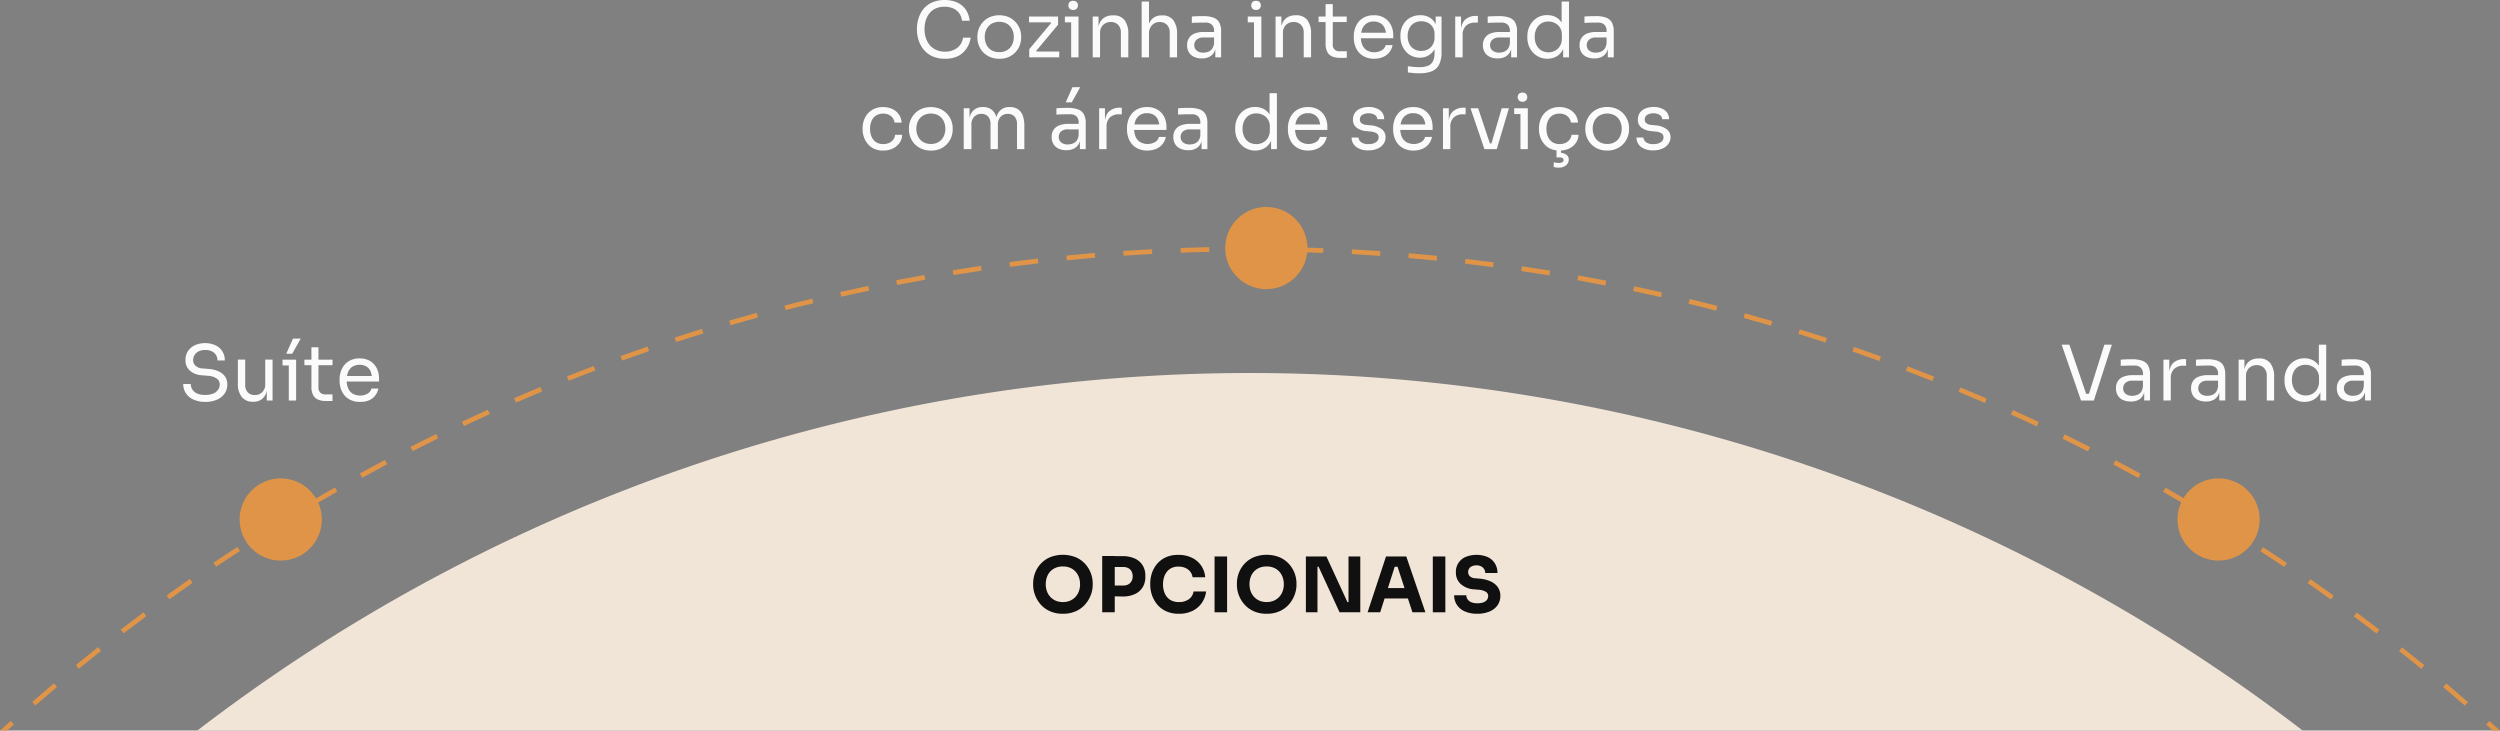 <svg xmlns="http://www.w3.org/2000/svg" viewBox="0 0 1046.06 305.68"><rect x="0" y="0" width="1046.06" height="305.68" fill="#808080" stroke="none"/><defs><style>.cls-1{fill:#e09447;}.cls-2{fill:#f1e5d8;}.cls-3{fill:#fbfbfb;}.cls-4{fill:#101010;}</style></defs><g id="Layer_2" data-name="Layer 2"><g id="Layer_1-2" data-name="Layer 1"><path class="cls-1" d="M1031.35,295.26c-3-2.6-6-5.21-9.06-7.76l1.29-1.53c3,2.56,6.09,5.18,9.08,7.78ZM14.79,295.19l-1.31-1.51c3-2.61,6.05-5.23,9.08-7.78l1.29,1.53C20.83,290,17.78,292.58,14.79,295.19Zm998.33-15.31c-3-2.49-6.17-5-9.28-7.47l1.24-1.57c3.12,2.47,6.25,5,9.31,7.49ZM33,279.81l-1.27-1.55c3.05-2.5,6.19-5,9.31-7.5l1.25,1.57C39.2,274.8,36.07,277.32,33,279.81Zm961.41-14.74c-3.15-2.41-6.35-4.83-9.51-7.18l1.19-1.61c3.17,2.36,6.38,4.78,9.54,7.21ZM51.72,265l-1.21-1.58c3.13-2.41,6.34-4.83,9.54-7.21l1.19,1.6C58.05,260.17,54.85,262.59,51.72,265Zm923.59-14.14c-3.21-2.32-6.48-4.64-9.72-6.89l1.14-1.65c3.25,2.27,6.53,4.59,9.75,6.91Zm-904.44-.09-1.17-1.62c3.22-2.32,6.5-4.65,9.76-6.92l1.14,1.64C77.36,246.13,74.08,248.45,70.87,250.76Zm884.89-13.55c-3.29-2.21-6.63-4.43-9.93-6.59l1.09-1.67c3.32,2.16,6.67,4.38,10,6.61Zm-865.32-.09-1.12-1.66c3.3-2.22,6.65-4.45,10-6.61l1.09,1.67C97.07,232.68,93.73,234.9,90.44,237.12ZM935.8,224.19c-3.36-2.12-6.77-4.23-10.13-6.28l1-1.71c3.37,2.05,6.79,4.17,10.16,6.3Zm-825.37-.11-1.07-1.69c3.36-2.12,6.78-4.24,10.17-6.3l1,1.71C117.19,219.85,113.78,222,110.43,224.08Zm805-12.29c-3.43-2-6.9-4-10.31-6l1-1.74c3.43,1.95,6.91,4,10.35,6Zm-784.64-.12-1-1.73c3.44-2,6.93-4,10.36-6l1,1.74C137.72,207.64,134.24,209.65,130.81,211.67ZM894.73,200c-3.47-1.91-7-3.81-10.49-5.65l.93-1.77c3.5,1.85,7,3.75,10.52,5.66Zm-743.17-.13-1-1.76c3.48-1.9,7-3.81,10.54-5.66l.93,1.77C158.57,196.09,155,198,151.56,199.89Zm722.1-11c-3.54-1.8-7.13-3.59-10.66-5.32l.88-1.79c3.54,1.73,7.13,3.52,10.69,5.33Zm-701-.14-.9-1.78c3.57-1.82,7.17-3.61,10.71-5.34l.88,1.8C179.83,185.15,176.23,186.94,172.67,188.75Zm679.59-10.33c-3.57-1.68-7.21-3.36-10.81-5l.82-1.82c3.61,1.63,7.26,3.31,10.84,5Zm-658.14-.15-.85-1.81c3.6-1.69,7.26-3.37,10.87-5l.83,1.82C201.36,174.91,197.71,176.58,194.12,178.27Zm636.43-9.65c-3.63-1.57-7.32-3.14-11-4.65l.76-1.84c3.66,1.51,7.35,3.08,11,4.66Zm-614.66-.16-.8-1.84c3.64-1.57,7.35-3.14,11-4.66l.77,1.84C223.21,165.32,219.51,166.89,215.89,168.46Zm592.66-9c-3.69-1.47-7.42-2.92-11.1-4.31l.71-1.87c3.68,1.4,7.43,2.85,11.13,4.32ZM238,159.32l-.74-1.86c3.68-1.46,7.44-2.91,11.16-4.32l.71,1.87C245.37,156.42,241.62,157.87,238,159.32Zm548.34-8.26c-3.72-1.34-7.5-2.67-11.23-4l.65-1.89c3.74,1.29,7.53,2.62,11.26,4Zm-526-.18-.67-1.89c3.75-1.35,7.55-2.68,11.29-4l.65,1.89C267.82,148.19,264,149.53,260.28,150.88Zm503.49-7.56c-3.77-1.23-7.59-2.45-11.34-3.61l.59-1.91c3.76,1.16,7.59,2.38,11.37,3.62Zm-480.9-.19-.62-1.9c3.77-1.23,7.61-2.45,11.42-3.63l.59,1.92C290.46,140.69,286.63,141.9,282.87,143.13ZM741,136.28c-3.79-1.11-7.64-2.21-11.45-3.26l.53-1.93c3.82,1.06,7.68,2.16,11.48,3.27Zm-435.33-.2-.56-1.92c3.82-1.11,7.69-2.21,11.52-3.26l.53,1.93C313.37,133.88,309.51,135,305.7,136.08ZM718.09,130c-3.81-1-7.69-2-11.55-2.9l.48-2c3.86.94,7.75,1.92,11.57,2.91Zm-389.36-.2-.5-1.94c3.86-1,7.77-2,11.62-2.9l.47,1.94C336.48,127.78,332.58,128.76,328.73,129.75ZM695,124.33c-3.84-.87-7.75-1.73-11.62-2.54l.41-2c3.88.82,7.8,1.68,11.65,2.55Zm-343-.2-.44-1.95c3.86-.87,7.8-1.72,11.71-2.54l.41,2C359.74,122.41,355.81,123.27,352,124.13Zm319.72-4.7c-3.88-.75-7.81-1.49-11.7-2.18l.36-2c3.89.7,7.83,1.43,11.72,2.19Zm-296.33-.19-.38-2c3.89-.75,7.86-1.49,11.79-2.18l.35,2C383.19,117.76,379.23,118.49,375.35,119.24Zm272.91-4c-3.9-.63-7.86-1.24-11.75-1.82l.29-2c3.91.57,7.87,1.18,11.78,1.82Zm-249.37-.17-.32-2c3.92-.63,7.91-1.24,11.85-1.81l.29,2C406.78,113.84,402.8,114.45,398.89,115.08Zm225.84-3.28c-3.91-.51-7.88-1-11.8-1.46l.23-2c3.93.45,7.91.94,11.83,1.45Zm-202.18-.16-.26-2c3.93-.51,7.93-1,11.9-1.45l.23,2C430.46,110.65,426.47,111.13,422.55,111.64Zm178.56-2.57c-3.93-.4-7.92-.76-11.84-1.1l.17-2c3.93.33,7.93.7,11.86,1.1Zm-154.8-.14-.2-2c3.95-.38,8-.75,11.94-1.08l.17,2C454.25,108.18,450.24,108.55,446.31,108.93Zm131.11-1.87c-3.94-.27-7.93-.52-11.87-.73l.11-2c3.94.22,8,.46,11.89.74ZM470.15,107l-.14-2c4-.26,8-.5,12-.71l.11,2C478.12,106.45,474.1,106.69,470.15,107Zm83.49-1.18c-3.92-.16-7.92-.28-11.88-.38l0-2c4,.1,8,.22,11.92.38Zm-59.6-.06-.08-2c4-.15,8-.27,12-.35l.05,2C502,105.45,498,105.57,494,105.72Zm35.8-.51c-4,0-8,0-11.92,0v-2q6,0,12,0Z"></path><path class="cls-2" d="M963.49,305.68a723.21,723.21,0,0,0-880.92,0Z"></path><path class="cls-1" d="M3,305.68l2.8-2.53-1.34-1.49-4.44,4Z"></path><path class="cls-1" d="M1046.06,305.68l-4.44-4-1.34,1.49,2.8,2.53Z"></path><circle class="cls-1" cx="117.46" cy="217.36" r="17.2"></circle><path class="cls-3" d="M85.89,168.16a11.64,11.64,0,0,1-5-1,7.26,7.26,0,0,1-3.13-2.65,6.94,6.94,0,0,1-1.09-3.84h3.14a4.42,4.42,0,0,0,.56,2.11,4.36,4.36,0,0,0,1.88,1.76,7.76,7.76,0,0,0,3.6.7,8.37,8.37,0,0,0,3.46-.62,4.48,4.48,0,0,0,2-1.63,4,4,0,0,0,.64-2.2,2.87,2.87,0,0,0-1.24-2.38,7.15,7.15,0,0,0-3.65-1.17l-2.59-.22a8.18,8.18,0,0,1-5-1.92,5.6,5.6,0,0,1-1.86-4.39,6.74,6.74,0,0,1,1-3.74,7.06,7.06,0,0,1,2.9-2.51,10.72,10.72,0,0,1,8.6,0,6.69,6.69,0,0,1,3.94,6.37H91a4.42,4.42,0,0,0-.52-2.11,4.11,4.11,0,0,0-1.65-1.63,5.81,5.81,0,0,0-2.91-.64,6.11,6.11,0,0,0-2.87.6,4.2,4.2,0,0,0-1.69,1.59,4.07,4.07,0,0,0-.56,2.09,3.15,3.15,0,0,0,1,2.28,4.56,4.56,0,0,0,2.94,1.15l2.59.22a12.16,12.16,0,0,1,4.15,1,6.54,6.54,0,0,1,2.69,2.18,5.5,5.5,0,0,1,.94,3.24A6.52,6.52,0,0,1,94,164.64a7.62,7.62,0,0,1-3.23,2.59A11.77,11.77,0,0,1,85.89,168.16Z"></path><path class="cls-3" d="M105.83,168.1a5.68,5.68,0,0,1-4.67-2,8.78,8.78,0,0,1-1.63-5.72v-9.92h3.07V161a4.37,4.37,0,0,0,1.09,3.16,3.89,3.89,0,0,0,2.94,1.13,4.23,4.23,0,0,0,3.14-1.23,4.6,4.6,0,0,0,1.21-3.38v-10.2h3.07v17.12h-2.43v-7.33H112a11.87,11.87,0,0,1-.68,4.27,5.47,5.47,0,0,1-2,2.66,5.87,5.87,0,0,1-3.37.91Z"></path><path class="cls-3" d="M118.21,152.93V150.5h5.7v2.43Zm1.57-4.93,2.82-6.33h3.23L122.28,148Zm1.06,19.59V150.5h3.07v17.09Z"></path><path class="cls-3" d="M127.37,152.8v-2.3h11.77v2.3Zm9.15,15a8.89,8.89,0,0,1-3.31-.55,4.1,4.1,0,0,1-2.15-1.87,7.31,7.31,0,0,1-.75-3.6V145.31h2.94v16.84a2.84,2.84,0,0,0,.76,2.12,2.88,2.88,0,0,0,2.12.76h3v2.75Z"></path><path class="cls-3" d="M150.63,168.16a8.91,8.91,0,0,1-3.87-.77,7.39,7.39,0,0,1-2.66-2,8.61,8.61,0,0,1-1.52-2.83,10.58,10.58,0,0,1-.49-3.2v-.58a10.67,10.67,0,0,1,.49-3.23,8.61,8.61,0,0,1,1.52-2.83,7.33,7.33,0,0,1,2.61-2,8.65,8.65,0,0,1,3.73-.75,8.16,8.16,0,0,1,4.59,1.2,7.41,7.41,0,0,1,2.69,3.09,9.52,9.52,0,0,1,.88,4v1.38H143.43v-2.31h12.93l-.71,1.25a8,8,0,0,0-.57-3.15,4.5,4.5,0,0,0-1.73-2.06,6,6,0,0,0-5.94.09,5.06,5.06,0,0,0-1.79,2.27,9.55,9.55,0,0,0,0,6.61,5.07,5.07,0,0,0,1.84,2.31,6.45,6.45,0,0,0,6.45,0,3.49,3.49,0,0,0,1.52-2.08h2.88a6.68,6.68,0,0,1-4.06,5A9.27,9.27,0,0,1,150.63,168.16Z"></path><circle class="cls-1" cx="928.31" cy="217.36" r="17.2"></circle><path class="cls-3" d="M870.75,167.59l-8.1-23.36h3.23l7.27,21.31-1.54-.77h3.84l-1.63.77,6.69-21.31h3.13l-7.52,23.36Z"></path><path class="cls-3" d="M891.58,168a7.78,7.78,0,0,1-3.31-.65,4.82,4.82,0,0,1-2.15-1.91,5.71,5.71,0,0,1-.75-3,5.28,5.28,0,0,1,.82-3,4.85,4.85,0,0,1,2.38-1.84,10.1,10.1,0,0,1,3.78-.63H897v2.31h-4.77a4.09,4.09,0,0,0-2.85.89,3,3,0,0,0-1,2.31,2.88,2.88,0,0,0,1,2.27,4.24,4.24,0,0,0,2.85.86,5.46,5.46,0,0,0,2.08-.4,3.61,3.61,0,0,0,1.65-1.34,5,5,0,0,0,.72-2.61l.83,1.22a7.3,7.3,0,0,1-.88,3.05,4.66,4.66,0,0,1-2,1.87A6.64,6.64,0,0,1,891.58,168Zm5.6-.44v-5.12h-.51v-5.92a3.56,3.56,0,0,0-.92-2.66,3.64,3.64,0,0,0-2.67-.9c-.66,0-1.34,0-2.05,0l-2,.06c-.64,0-1.2,0-1.67.1V150.5l1.49-.11c.52,0,1.06-.06,1.62-.07h1.6a12.32,12.32,0,0,1,4.29.62,4.58,4.58,0,0,1,2.46,2,7.76,7.76,0,0,1,.8,3.81v10.82Z"></path><path class="cls-3" d="M905.24,167.59V150.5h2.43v7h-.12c0-2.5.54-4.33,1.64-5.49a6.51,6.51,0,0,1,4.95-1.74h.57v2.75h-1.08a5.36,5.36,0,0,0-3.94,1.36,5.25,5.25,0,0,0-1.38,3.92v9.25Z"></path><path class="cls-3" d="M923,168a7.82,7.82,0,0,1-3.31-.65,4.8,4.8,0,0,1-2.14-1.91,5.71,5.71,0,0,1-.75-3,5.36,5.36,0,0,1,.81-3,4.9,4.9,0,0,1,2.38-1.84,10.17,10.17,0,0,1,3.78-.63h4.64v2.31h-4.77a4.08,4.08,0,0,0-2.84.89,3,3,0,0,0-1,2.31,2.86,2.86,0,0,0,1,2.27,4.23,4.23,0,0,0,2.84.86,5.42,5.42,0,0,0,2.08-.4,3.61,3.61,0,0,0,1.65-1.34,4.81,4.81,0,0,0,.72-2.61l.83,1.22a7.16,7.16,0,0,1-.88,3.05,4.7,4.7,0,0,1-2,1.87A6.65,6.65,0,0,1,923,168Zm5.6-.44v-5.12h-.51v-5.92a3.56,3.56,0,0,0-.91-2.66,3.65,3.65,0,0,0-2.67-.9c-.66,0-1.35,0-2,0l-2,.06c-.64,0-1.19,0-1.66.1V150.5l1.49-.11c.52,0,1.06-.06,1.61-.07h1.6a12.32,12.32,0,0,1,4.29.62,4.54,4.54,0,0,1,2.46,2,7.65,7.65,0,0,1,.8,3.81v10.82Z"></path><path class="cls-3" d="M936.7,167.59V150.5h2.43v7.33h-.38a11.72,11.72,0,0,1,.68-4.28,5.44,5.44,0,0,1,2.1-2.65,6.39,6.39,0,0,1,3.55-.91h.13a5.66,5.66,0,0,1,4.78,2,9.39,9.39,0,0,1,1.56,5.83v9.76h-3.08v-10.4a4.47,4.47,0,0,0-1.12-3.19,4,4,0,0,0-3.07-1.2,4.42,4.42,0,0,0-3.26,1.25,4.46,4.46,0,0,0-1.25,3.33v10.21Z"></path><path class="cls-3" d="M964.31,168.16a8.3,8.3,0,0,1-3.36-.67,8.12,8.12,0,0,1-2.67-1.89,8.79,8.79,0,0,1-1.76-2.81,9.37,9.37,0,0,1-.62-3.46v-.58a9.47,9.47,0,0,1,.61-3.42,8.6,8.6,0,0,1,1.71-2.82,7.88,7.88,0,0,1,2.62-1.9,8.07,8.07,0,0,1,3.38-.69,7.64,7.64,0,0,1,3.55.82,6.38,6.38,0,0,1,2.62,2.54,9.58,9.58,0,0,1,1.16,4.48l-1.29-2V144.23h3.08v23.36H970.9V160h.9a9.93,9.93,0,0,1-1.21,4.72,6.69,6.69,0,0,1-2.74,2.63A7.93,7.93,0,0,1,964.31,168.16Zm.42-2.69a5.84,5.84,0,0,0,2.85-.7,5.4,5.4,0,0,0,2-2,6.16,6.16,0,0,0,.76-3.12v-1.47a5.51,5.51,0,0,0-.78-3,5.16,5.16,0,0,0-2.08-1.88,6.14,6.14,0,0,0-2.83-.66,5.59,5.59,0,0,0-3,.8,5.36,5.36,0,0,0-2,2.24A7.49,7.49,0,0,0,959,159a7.35,7.35,0,0,0,.74,3.41,5.35,5.35,0,0,0,2,2.24A5.74,5.74,0,0,0,964.73,165.47Z"></path><path class="cls-3" d="M984,168a7.82,7.82,0,0,1-3.31-.65,4.8,4.8,0,0,1-2.14-1.91,5.62,5.62,0,0,1-.76-3,5.28,5.28,0,0,1,.82-3,4.9,4.9,0,0,1,2.38-1.84,10.17,10.17,0,0,1,3.78-.63h4.64v2.31H984.6a4.09,4.09,0,0,0-2.85.89,3,3,0,0,0-1,2.31,2.88,2.88,0,0,0,1,2.27,4.24,4.24,0,0,0,2.85.86,5.42,5.42,0,0,0,2.08-.4,3.61,3.61,0,0,0,1.65-1.34,4.81,4.81,0,0,0,.72-2.61l.83,1.22a7.3,7.3,0,0,1-.88,3.05,4.7,4.7,0,0,1-2,1.87A6.68,6.68,0,0,1,984,168Zm5.6-.44v-5.12h-.51v-5.92a3.6,3.6,0,0,0-.91-2.66,3.65,3.65,0,0,0-2.67-.9c-.67,0-1.35,0-2.05,0l-2,.06c-.64,0-1.19,0-1.66.1V150.5l1.48-.11c.53,0,1.07-.06,1.62-.07h1.6a12.32,12.32,0,0,1,4.29.62,4.54,4.54,0,0,1,2.46,2,7.65,7.65,0,0,1,.8,3.81v10.82Z"></path><circle class="cls-1" cx="529.86" cy="103.79" r="17.2"></circle><path class="cls-3" d="M395.4,24.58a12.27,12.27,0,0,1-5.46-1.12,10.26,10.26,0,0,1-3.63-2.92,12.2,12.2,0,0,1-2-3.88,14.1,14.1,0,0,1-.64-4.05V11.9a14.12,14.12,0,0,1,.66-4.22,11.62,11.62,0,0,1,2-3.84,10,10,0,0,1,3.59-2.78,13.73,13.73,0,0,1,10.65,0,8.79,8.79,0,0,1,3.55,3,10,10,0,0,1,1.6,4.61h-3.2a6.41,6.41,0,0,0-1.28-3.28,6.25,6.25,0,0,0-2.57-1.94,9,9,0,0,0-3.47-.64,8.64,8.64,0,0,0-3.65.72,7,7,0,0,0-2.61,2,9,9,0,0,0-1.57,3,12.4,12.4,0,0,0-.53,3.68,12,12,0,0,0,.53,3.58,8.89,8.89,0,0,0,1.6,3,7.67,7.67,0,0,0,2.67,2.06,8.63,8.63,0,0,0,3.75.76,8.31,8.31,0,0,0,5.05-1.51,6.35,6.35,0,0,0,2.5-4.35h3.2a10.28,10.28,0,0,1-1.62,4.38A9.21,9.21,0,0,1,401,23.39,12,12,0,0,1,395.4,24.58Z"></path><path class="cls-3" d="M418.12,24.58a9.48,9.48,0,0,1-3.94-.77,8.78,8.78,0,0,1-2.86-2,8.6,8.6,0,0,1-1.76-2.84,8.85,8.85,0,0,1-.59-3.2v-.57a9,9,0,0,1,.6-3.22,8.93,8.93,0,0,1,1.8-2.85,8.67,8.67,0,0,1,2.88-2,10.36,10.36,0,0,1,7.74,0,8.83,8.83,0,0,1,5.28,8.08v.57a9.06,9.06,0,0,1-.59,3.2,8.62,8.62,0,0,1-4.63,4.87A9.47,9.47,0,0,1,418.12,24.58Zm0-2.76A6.13,6.13,0,0,0,421.4,21a5.67,5.67,0,0,0,2.08-2.29,7.13,7.13,0,0,0,.72-3.23,7.09,7.09,0,0,0-.74-3.27,5.65,5.65,0,0,0-2.09-2.27,6.74,6.74,0,0,0-6.48,0,5.59,5.59,0,0,0-2.12,2.27,7.09,7.09,0,0,0-.73,3.27,7.13,7.13,0,0,0,.72,3.23A5.6,5.6,0,0,0,414.84,21,6.11,6.11,0,0,0,418.12,21.82Z"></path><path class="cls-3" d="M430.66,24V20.58L440,9.41v.51l-.51-.77.42.19h-9.35V6.91h12.16v3.43L433.38,21.5v-.44l.58.8-.45-.29h9.7V24Z"></path><path class="cls-3" d="M445.57,9.34V6.91h5.7V9.34Zm3.49-5.18a2,2,0,0,1-1.52-.54,2,2,0,0,1-.49-1.38,2,2,0,0,1,.49-1.38,2.41,2.41,0,0,1,3,0,2,2,0,0,1,.5,1.38,2,2,0,0,1-.5,1.38A2,2,0,0,1,449.06,4.16ZM448.2,24V6.91h3.07V24Z"></path><path class="cls-3" d="M457.22,24V6.91h2.43v7.33h-.38A11.65,11.65,0,0,1,460,10a5.45,5.45,0,0,1,2.09-2.66,6.43,6.43,0,0,1,3.56-.91h.12a5.65,5.65,0,0,1,4.79,2,9.41,9.41,0,0,1,1.55,5.82V24H469V13.6a4.5,4.5,0,0,0-1.12-3.18,4,4,0,0,0-3.07-1.2,4.42,4.42,0,0,0-3.27,1.24,4.53,4.53,0,0,0-1.25,3.33V24Z"></path><path class="cls-3" d="M477.7,24V.64h3.07v14H480a13,13,0,0,1,.65-4.37,5.83,5.83,0,0,1,2-2.83,5.88,5.88,0,0,1,3.52-1h.13a5.5,5.5,0,0,1,4.64,2,9.32,9.32,0,0,1,1.57,5.81V24h-3.07V13.6a4.32,4.32,0,0,0-1.17-3.23,4.12,4.12,0,0,0-3-1.15A4.19,4.19,0,0,0,482,10.58a5,5,0,0,0-1.24,3.56V24Z"></path><path class="cls-3" d="M502.92,24.45a7.63,7.63,0,0,1-3.31-.66,4.86,4.86,0,0,1-2.15-1.9,5.75,5.75,0,0,1-.75-3,5.28,5.28,0,0,1,.82-3A5,5,0,0,1,499.91,14a10.11,10.11,0,0,1,3.78-.62h4.64v2.3h-4.77a4.09,4.09,0,0,0-2.85.9,3,3,0,0,0-1,2.3,2.86,2.86,0,0,0,1,2.27,4.19,4.19,0,0,0,2.85.87,5.66,5.66,0,0,0,2.08-.4,3.7,3.7,0,0,0,1.65-1.35,5,5,0,0,0,.72-2.61l.83,1.22a7.31,7.31,0,0,1-.88,3.06,4.72,4.72,0,0,1-2,1.87A6.77,6.77,0,0,1,502.92,24.45Zm5.6-.45V18.88H508V13a3.58,3.58,0,0,0-.92-2.66,3.68,3.68,0,0,0-2.67-.89l-2.05,0-2,.06c-.64,0-1.2.06-1.67.1V6.91l1.49-.11q.78,0,1.62-.06l1.6,0a12.56,12.56,0,0,1,4.29.62,4.56,4.56,0,0,1,2.46,2,7.7,7.7,0,0,1,.8,3.8V24Z"></path><path class="cls-3" d="M522.09,9.34V6.91h5.69V9.34Zm3.48-5.18a2,2,0,0,1-1.52-.54,2,2,0,0,1-.49-1.38,2,2,0,0,1,.49-1.38,2.41,2.41,0,0,1,3,0,2,2,0,0,1,.5,1.38,2,2,0,0,1-.5,1.38A2,2,0,0,1,525.57,4.16ZM524.71,24V6.91h3.07V24Z"></path><path class="cls-3" d="M533.73,24V6.91h2.44v7.33h-.39a11.65,11.65,0,0,1,.69-4.27,5.47,5.47,0,0,1,2.1-2.66,6.37,6.37,0,0,1,3.55-.91h.13a5.65,5.65,0,0,1,4.78,2,9.41,9.41,0,0,1,1.55,5.82V24h-3.07V13.6a4.46,4.46,0,0,0-1.12-3.18,4,4,0,0,0-3.07-1.2,4.43,4.43,0,0,0-3.27,1.24,4.53,4.53,0,0,0-1.24,3.33V24Z"></path><path class="cls-3" d="M551.72,9.22V6.91h11.77V9.22Zm9.15,15a9.15,9.15,0,0,1-3.31-.54,4.14,4.14,0,0,1-2.15-1.87,7.36,7.36,0,0,1-.75-3.6V1.73h3V18.56a2.61,2.61,0,0,0,2.88,2.88h3v2.75Z"></path><path class="cls-3" d="M575,24.58a9.06,9.06,0,0,1-3.87-.77,7.48,7.48,0,0,1-2.66-2,8.66,8.66,0,0,1-1.52-2.84,10.53,10.53,0,0,1-.49-3.2v-.57a10.63,10.63,0,0,1,.49-3.23,8.66,8.66,0,0,1,1.52-2.84,7.49,7.49,0,0,1,2.61-2,8.65,8.65,0,0,1,3.73-.75,8.11,8.11,0,0,1,4.59,1.2,7.45,7.45,0,0,1,2.69,3.08,9.42,9.42,0,0,1,.88,4V16H567.78v-2.3h12.93L580,15a8,8,0,0,0-.58-3.16,4.49,4.49,0,0,0-1.73-2.06A5.33,5.33,0,0,0,574.79,9a5.13,5.13,0,0,0-3,.84,5,5,0,0,0-1.8,2.27,8.8,8.8,0,0,0-.59,3.33,8.75,8.75,0,0,0,.59,3.28,5,5,0,0,0,1.84,2.3,6.38,6.38,0,0,0,6.45-.05,3.47,3.47,0,0,0,1.52-2.08h2.88a6.68,6.68,0,0,1-4.06,5A9.23,9.23,0,0,1,575,24.58Z"></path><path class="cls-3" d="M593.77,30.66c-.79,0-1.59,0-2.39-.1s-1.56-.15-2.29-.26V27.71c.77.11,1.58.2,2.42.27s1.64.12,2.38.12a9.18,9.18,0,0,0,3.73-.63,3.92,3.92,0,0,0,2-1.95,8.15,8.15,0,0,0,.62-3.41V18.85l1-2.43a9.27,9.27,0,0,1-1.09,4.3,6.54,6.54,0,0,1-2.58,2.56,7.22,7.22,0,0,1-3.5.85,7.68,7.68,0,0,1-3.28-.69,7.55,7.55,0,0,1-2.56-1.9,9,9,0,0,1-1.67-2.8,9.6,9.6,0,0,1-.59-3.35v-.57a9,9,0,0,1,.61-3.35,8.2,8.2,0,0,1,1.7-2.7A7.42,7.42,0,0,1,590.93,7a8.51,8.51,0,0,1,3.35-.64,7.54,7.54,0,0,1,3.77.91,6.53,6.53,0,0,1,2.58,2.65,9.65,9.65,0,0,1,1,4.28l-.9,0V6.91h2.44V22a11.24,11.24,0,0,1-1,5,5.81,5.81,0,0,1-3,2.8A13.88,13.88,0,0,1,593.77,30.66Zm.92-9.35a5.82,5.82,0,0,0,2.8-.67,5,5,0,0,0,2-1.94,5.81,5.81,0,0,0,.75-3V14.21a5,5,0,0,0-2.81-4.71,6.22,6.22,0,0,0-2.72-.6,5.64,5.64,0,0,0-3,.76,5.3,5.3,0,0,0-2,2.16,7.21,7.21,0,0,0-.71,3.28,7.16,7.16,0,0,0,.72,3.3,5.15,5.15,0,0,0,2,2.16A5.56,5.56,0,0,0,594.69,21.31Z"></path><path class="cls-3" d="M608.9,24V6.91h2.43v7h-.12c0-2.49.54-4.32,1.64-5.49a6.51,6.51,0,0,1,4.95-1.74h.57V9.47h-1.08a5.4,5.4,0,0,0-3.94,1.36A5.28,5.28,0,0,0,612,14.75V24Z"></path><path class="cls-3" d="M626.69,24.45a7.66,7.66,0,0,1-3.31-.66,4.84,4.84,0,0,1-2.14-1.9,5.75,5.75,0,0,1-.76-3,5.36,5.36,0,0,1,.82-3A5,5,0,0,1,623.68,14a10.18,10.18,0,0,1,3.78-.62h4.64v2.3h-4.77a4.11,4.11,0,0,0-2.85.9,3,3,0,0,0-1,2.3,2.86,2.86,0,0,0,1,2.27,4.21,4.21,0,0,0,2.85.87,5.62,5.62,0,0,0,2.08-.4,3.7,3.7,0,0,0,1.65-1.35,4.81,4.81,0,0,0,.72-2.61l.83,1.22a7.16,7.16,0,0,1-.88,3.06,4.76,4.76,0,0,1-2,1.87A6.78,6.78,0,0,1,626.69,24.45Zm5.6-.45V18.88h-.51V13a3.58,3.58,0,0,0-.91-2.66,3.69,3.69,0,0,0-2.67-.89l-2.05,0-2,.06c-.64,0-1.19.06-1.66.1V6.91L624,6.8c.52,0,1.06,0,1.61-.06l1.6,0a12.56,12.56,0,0,1,4.29.62,4.62,4.62,0,0,1,2.47,2,7.7,7.7,0,0,1,.79,3.8V24Z"></path><path class="cls-3" d="M647.49,24.58a8.3,8.3,0,0,1-3.36-.68A7.94,7.94,0,0,1,641.46,22a8.72,8.72,0,0,1-1.76-2.82,9.37,9.37,0,0,1-.62-3.46v-.57a9.7,9.7,0,0,1,.6-3.43,8.86,8.86,0,0,1,1.72-2.81A7.91,7.91,0,0,1,644,7a8.23,8.23,0,0,1,3.38-.68,7.76,7.76,0,0,1,3.55.81,6.47,6.47,0,0,1,2.62,2.55,9.43,9.43,0,0,1,1.15,4.48l-1.28-2V.64h3.08V24h-2.44V16.42h.9a10,10,0,0,1-1.22,4.72A6.59,6.59,0,0,1,651,23.76,7.93,7.93,0,0,1,647.49,24.58Zm.42-2.69a5.85,5.85,0,0,0,2.85-.71,5.24,5.24,0,0,0,2-2,6,6,0,0,0,.77-3.12V14.56a5.48,5.48,0,0,0-.78-3,5.26,5.26,0,0,0-2.08-1.89A6.17,6.17,0,0,0,647.88,9a5.59,5.59,0,0,0-3,.8,5.42,5.42,0,0,0-2,2.24,7.51,7.51,0,0,0-.72,3.4,7.31,7.31,0,0,0,.74,3.4,5.35,5.35,0,0,0,2,2.24A5.65,5.65,0,0,0,647.91,21.89Z"></path><path class="cls-3" d="M667.14,24.45a7.66,7.66,0,0,1-3.31-.66,4.92,4.92,0,0,1-2.15-1.9,5.75,5.75,0,0,1-.75-3,5.28,5.28,0,0,1,.82-3A5,5,0,0,1,664.13,14a10.18,10.18,0,0,1,3.78-.62h4.64v2.3h-4.77a4.09,4.09,0,0,0-2.85.9,3,3,0,0,0-1,2.3,2.86,2.86,0,0,0,1,2.27,4.19,4.19,0,0,0,2.85.87,5.62,5.62,0,0,0,2.08-.4,3.7,3.7,0,0,0,1.65-1.35,4.81,4.81,0,0,0,.72-2.61l.83,1.22a7.31,7.31,0,0,1-.88,3.06,4.76,4.76,0,0,1-2,1.87A6.81,6.81,0,0,1,667.14,24.45Zm5.6-.45V18.88h-.51V13a3.62,3.62,0,0,0-.91-2.66,3.7,3.7,0,0,0-2.68-.89l-2,0-2,.06c-.64,0-1.19.06-1.66.1V6.91l1.48-.11q.79,0,1.62-.06l1.6,0a12.56,12.56,0,0,1,4.29.62,4.56,4.56,0,0,1,2.46,2,7.59,7.59,0,0,1,.8,3.8V24Z"></path><path class="cls-3" d="M369.54,63a8.86,8.86,0,0,1-3.82-.77,7.45,7.45,0,0,1-2.67-2.07,9,9,0,0,1-1.59-2.86,9.84,9.84,0,0,1-.52-3.14v-.57a10,10,0,0,1,.52-3.2,8.71,8.71,0,0,1,1.6-2.83,8.05,8.05,0,0,1,2.68-2,8.55,8.55,0,0,1,3.74-.76,9,9,0,0,1,3.86.8,6.91,6.91,0,0,1,2.75,2.25,6.59,6.59,0,0,1,1.17,3.44h-2.95a4.19,4.19,0,0,0-1.47-2.67,5,5,0,0,0-3.36-1.07,5.29,5.29,0,0,0-3,.83,5.06,5.06,0,0,0-1.82,2.27,8.25,8.25,0,0,0-.61,3.27,8.16,8.16,0,0,0,.61,3.21,5.07,5.07,0,0,0,1.84,2.31,5.35,5.35,0,0,0,3.08.84,5.69,5.69,0,0,0,2.5-.51,4.62,4.62,0,0,0,1.7-1.37,4,4,0,0,0,.76-2h2.95a6.36,6.36,0,0,1-1.17,3.49,7.15,7.15,0,0,1-2.82,2.29A9.19,9.19,0,0,1,369.54,63Z"></path><path class="cls-3" d="M389.48,63a9.52,9.52,0,0,1-3.94-.77,8.78,8.78,0,0,1-2.86-2,8.6,8.6,0,0,1-1.76-2.84,8.85,8.85,0,0,1-.59-3.2v-.57a9,9,0,0,1,.6-3.22,8.93,8.93,0,0,1,1.8-2.85,8.77,8.77,0,0,1,2.88-2,10.36,10.36,0,0,1,7.74,0,8.83,8.83,0,0,1,5.28,8.08v.57a9.06,9.06,0,0,1-.59,3.2,8.62,8.62,0,0,1-4.63,4.87A9.47,9.47,0,0,1,389.48,63Zm0-2.76a6.13,6.13,0,0,0,3.28-.84,5.6,5.6,0,0,0,2.08-2.29,7.6,7.6,0,0,0,0-6.5,5.65,5.65,0,0,0-2.09-2.27,6.74,6.74,0,0,0-6.48,0,5.56,5.56,0,0,0-2.11,2.27,7,7,0,0,0-.74,3.27,7.13,7.13,0,0,0,.72,3.23,5.6,5.6,0,0,0,2.08,2.29A6.13,6.13,0,0,0,389.48,60.22Z"></path><path class="cls-3" d="M403.24,62.4V45.31h2.43v7.33h-.38a12.27,12.27,0,0,1,.65-4.24,5.21,5.21,0,0,1,5.3-3.6h.13a5.7,5.7,0,0,1,3.34.93,5.44,5.44,0,0,1,2,2.67,12.29,12.29,0,0,1,.64,4.24h-.9a12,12,0,0,1,.67-4.24,5.28,5.28,0,0,1,5.35-3.6h.13a5.78,5.78,0,0,1,3.36.93,5.55,5.55,0,0,1,2,2.67,12.27,12.27,0,0,1,.65,4.24V62.4h-3.07V52a4.66,4.66,0,0,0-1-3.22,3.68,3.68,0,0,0-2.85-1.13,4,4,0,0,0-3,1.2,4.61,4.61,0,0,0-1.15,3.34V62.4h-3.08V52a4.66,4.66,0,0,0-1-3.22,3.65,3.65,0,0,0-2.85-1.13,4,4,0,0,0-3,1.2,4.61,4.61,0,0,0-1.15,3.34V62.4Z"></path><path class="cls-3" d="M446.25,62.85a7.71,7.71,0,0,1-3.32-.66,4.89,4.89,0,0,1-2.14-1.9,5.75,5.75,0,0,1-.75-3,5.36,5.36,0,0,1,.81-3,5,5,0,0,1,2.39-1.84,10.09,10.09,0,0,1,3.77-.62h4.64v2.3h-4.76A4.09,4.09,0,0,0,444,55a3,3,0,0,0-1,2.3,2.86,2.86,0,0,0,1,2.27,4.19,4.19,0,0,0,2.85.87A5.7,5.7,0,0,0,449,60a3.62,3.62,0,0,0,1.64-1.35,4.81,4.81,0,0,0,.72-2.61l.84,1.22a7.31,7.31,0,0,1-.88,3.06,4.78,4.78,0,0,1-2,1.87A6.77,6.77,0,0,1,446.25,62.85Zm5.6-.45V57.28h-.52V51.36a3.58,3.58,0,0,0-.91-2.66,3.69,3.69,0,0,0-2.67-.89l-2.05,0-2,.06c-.64,0-1.2.06-1.67.1V45.31l1.49-.11q.78,0,1.62-.06l1.6,0a12.5,12.5,0,0,1,4.28.62,4.62,4.62,0,0,1,2.47,2,7.7,7.7,0,0,1,.8,3.8V62.4Zm-5.92-19.58,2.81-6.34H452l-3.55,6.34Z"></path><path class="cls-3" d="M459.91,62.4V45.31h2.43v7h-.13q0-3.74,1.65-5.49a6.51,6.51,0,0,1,4.95-1.74h.57v2.75h-1.09a5.39,5.39,0,0,0-3.93,1.36A5.28,5.28,0,0,0,463,53.15V62.4Z"></path><path class="cls-3" d="M480.1,63a9.06,9.06,0,0,1-3.87-.77,7.48,7.48,0,0,1-2.66-2,8.85,8.85,0,0,1-1.52-2.84,10.53,10.53,0,0,1-.49-3.2v-.57a10.63,10.63,0,0,1,.49-3.23,8.85,8.85,0,0,1,1.52-2.84,7.49,7.49,0,0,1,2.61-2,8.65,8.65,0,0,1,3.73-.75,8.11,8.11,0,0,1,4.59,1.2A7.45,7.45,0,0,1,487.19,49a9.42,9.42,0,0,1,.88,4v1.37H472.9v-2.3h12.93l-.7,1.25a8,8,0,0,0-.58-3.16,4.49,4.49,0,0,0-1.73-2.06,5.33,5.33,0,0,0-2.91-.74,5.13,5.13,0,0,0-3,.84,5,5,0,0,0-1.8,2.27,9.55,9.55,0,0,0,0,6.61,5,5,0,0,0,1.84,2.3,6.38,6.38,0,0,0,6.45,0,3.49,3.49,0,0,0,1.52-2.08h2.88a6.68,6.68,0,0,1-4.06,5A9.23,9.23,0,0,1,480.1,63Z"></path><path class="cls-3" d="M497.16,62.85a7.63,7.63,0,0,1-3.31-.66,4.86,4.86,0,0,1-2.15-1.9,5.75,5.75,0,0,1-.75-3,5.28,5.28,0,0,1,.82-3,5,5,0,0,1,2.38-1.84,10.11,10.11,0,0,1,3.78-.62h4.64v2.3H497.8A4.09,4.09,0,0,0,495,55a3,3,0,0,0-1,2.3,2.86,2.86,0,0,0,1,2.27,4.19,4.19,0,0,0,2.85.87,5.66,5.66,0,0,0,2.08-.4,3.7,3.7,0,0,0,1.65-1.35,5,5,0,0,0,.72-2.61l.83,1.22a7.31,7.31,0,0,1-.88,3.06,4.72,4.72,0,0,1-2,1.87A6.77,6.77,0,0,1,497.16,62.85Zm5.6-.45V57.28h-.51V51.36a3.58,3.58,0,0,0-.92-2.66,3.66,3.66,0,0,0-2.67-.89l-2.05,0-2,.06c-.64,0-1.2.06-1.67.1V45.31l1.49-.11q.78,0,1.62-.06l1.6,0a12.56,12.56,0,0,1,4.29.62,4.56,4.56,0,0,1,2.46,2,7.7,7.7,0,0,1,.8,3.8V62.4Z"></path><path class="cls-3" d="M525.25,63a8.3,8.3,0,0,1-3.36-.68,7.94,7.94,0,0,1-2.67-1.88,8.72,8.72,0,0,1-1.76-2.82,9.58,9.58,0,0,1-.62-3.46v-.57a9.49,9.49,0,0,1,.61-3.43,8.66,8.66,0,0,1,1.71-2.81,7.91,7.91,0,0,1,2.62-1.91,8.26,8.26,0,0,1,3.38-.68,7.76,7.76,0,0,1,3.55.81,6.41,6.41,0,0,1,2.62,2.55,9.55,9.55,0,0,1,1.16,4.48l-1.28-2V39h3.07V62.4h-2.43V54.82h.89a10,10,0,0,1-1.21,4.72,6.67,6.67,0,0,1-2.74,2.62A7.93,7.93,0,0,1,525.25,63Zm.42-2.69a5.82,5.82,0,0,0,2.85-.71,5.33,5.33,0,0,0,2.05-2,6.11,6.11,0,0,0,.76-3.12V53a5.48,5.48,0,0,0-.78-3,5.26,5.26,0,0,0-2.08-1.89,6.14,6.14,0,0,0-2.83-.66,5.59,5.59,0,0,0-3,.8,5.42,5.42,0,0,0-2,2.24,7.51,7.51,0,0,0-.72,3.4,7.31,7.31,0,0,0,.74,3.4,5.35,5.35,0,0,0,2,2.24A5.65,5.65,0,0,0,525.67,60.29Z"></path><path class="cls-3" d="M547.43,63a9.06,9.06,0,0,1-3.87-.77,7.39,7.39,0,0,1-2.66-2,8.66,8.66,0,0,1-1.52-2.84,10.53,10.53,0,0,1-.49-3.2v-.57a10.63,10.63,0,0,1,.49-3.23,8.66,8.66,0,0,1,1.52-2.84,7.31,7.31,0,0,1,2.61-2,8.65,8.65,0,0,1,3.73-.75,8.16,8.16,0,0,1,4.59,1.2A7.52,7.52,0,0,1,554.52,49a9.56,9.56,0,0,1,.88,4v1.37H540.23v-2.3h12.93l-.71,1.25a8,8,0,0,0-.57-3.16,4.55,4.55,0,0,0-1.73-2.06,5.33,5.33,0,0,0-2.91-.74,5.16,5.16,0,0,0-3,.84,5,5,0,0,0-1.79,2.27,9.55,9.55,0,0,0,0,6.61,5,5,0,0,0,1.84,2.3,6.38,6.38,0,0,0,6.45,0,3.49,3.49,0,0,0,1.52-2.08h2.88a6.73,6.73,0,0,1-1.41,3,6.64,6.64,0,0,1-2.65,1.95A9.27,9.27,0,0,1,547.43,63Z"></path><path class="cls-3" d="M572.65,62.91a8.25,8.25,0,0,1-5.2-1.44,4.88,4.88,0,0,1-1.91-3.93h2.88a2.81,2.81,0,0,0,1,1.87,4.66,4.66,0,0,0,3.22.88,5.1,5.1,0,0,0,3.13-.82,2.41,2.41,0,0,0,1.09-2,2,2,0,0,0-.8-1.65,5.51,5.51,0,0,0-2.59-.78l-1.86-.19a7.63,7.63,0,0,1-4-1.46A4,4,0,0,1,566.12,50a4.66,4.66,0,0,1,.83-2.8,5.28,5.28,0,0,1,2.3-1.8,8.77,8.77,0,0,1,3.4-.62,7.89,7.89,0,0,1,4.67,1.28,4.52,4.52,0,0,1,1.85,3.81h-2.88a2.25,2.25,0,0,0-.94-1.75,5.4,5.4,0,0,0-5.42,0A2.27,2.27,0,0,0,569,50a1.94,1.94,0,0,0,.65,1.53,3.9,3.9,0,0,0,2.16.74l1.86.19A8.88,8.88,0,0,1,578.09,54a4.09,4.09,0,0,1,1.66,3.47,4.6,4.6,0,0,1-.91,2.83,5.89,5.89,0,0,1-2.51,1.92A9.25,9.25,0,0,1,572.65,62.91Z"></path><path class="cls-3" d="M591.46,63a9.06,9.06,0,0,1-3.87-.77,7.48,7.48,0,0,1-2.66-2,8.66,8.66,0,0,1-1.52-2.84,10.53,10.53,0,0,1-.49-3.2v-.57a10.63,10.63,0,0,1,.49-3.23,8.66,8.66,0,0,1,1.52-2.84,7.49,7.49,0,0,1,2.61-2,8.65,8.65,0,0,1,3.73-.75,8.11,8.11,0,0,1,4.59,1.2A7.45,7.45,0,0,1,598.55,49a9.42,9.42,0,0,1,.88,4v1.37H584.26v-2.3h12.93l-.7,1.25a8,8,0,0,0-.58-3.16,4.49,4.49,0,0,0-1.73-2.06,5.33,5.33,0,0,0-2.91-.74,5.13,5.13,0,0,0-3,.84,5,5,0,0,0-1.8,2.27,9.55,9.55,0,0,0,0,6.61,5,5,0,0,0,1.84,2.3,6.38,6.38,0,0,0,6.45,0,3.49,3.49,0,0,0,1.52-2.08h2.88a6.68,6.68,0,0,1-4.06,5A9.27,9.27,0,0,1,591.46,63Z"></path><path class="cls-3" d="M603.78,62.4V45.31h2.43v7h-.12c0-2.49.54-4.32,1.64-5.49a6.51,6.51,0,0,1,4.95-1.74h.57v2.75h-1.08a5.4,5.4,0,0,0-3.94,1.36,5.28,5.28,0,0,0-1.38,3.92V62.4Z"></path><path class="cls-3" d="M621.12,62.4,615.3,45.31h3.2l5.7,17.09Zm.77,0V60h3.71V62.4Zm1.47,0,5-17.09h3L626.28,62.4Z"></path><path class="cls-3" d="M633.57,47.74V45.31h5.7v2.43Zm3.49-5.18a2,2,0,0,1-1.52-.54,2.15,2.15,0,0,1,0-2.76,2.41,2.41,0,0,1,3,0,2.15,2.15,0,0,1,0,2.76A2,2,0,0,1,637.06,42.56ZM636.2,62.4V45.31h3.07V62.4Z"></path><path class="cls-3" d="M652.55,63a8.9,8.9,0,0,1-3.83-.77,7.63,7.63,0,0,1-2.67-2.07,9,9,0,0,1-1.58-2.86,9.86,9.86,0,0,1-.53-3.14v-.57a10,10,0,0,1,.53-3.2,8.36,8.36,0,0,1,1.6-2.83,7.92,7.92,0,0,1,2.67-2,8.58,8.58,0,0,1,3.74-.76,8.92,8.92,0,0,1,3.86.8,6.84,6.84,0,0,1,2.75,2.25,6.42,6.42,0,0,1,1.17,3.44h-2.94a4.16,4.16,0,0,0-1.48-2.67,5,5,0,0,0-3.36-1.07,5.33,5.33,0,0,0-3,.83,5.12,5.12,0,0,0-1.82,2.27,8.43,8.43,0,0,0-.61,3.27,8.34,8.34,0,0,0,.61,3.21,5.21,5.21,0,0,0,1.84,2.31,5.36,5.36,0,0,0,3.09.84,5.65,5.65,0,0,0,2.49-.51,4.54,4.54,0,0,0,1.7-1.37,4.05,4.05,0,0,0,.77-2h2.94a6.21,6.21,0,0,1-1.17,3.49,7.12,7.12,0,0,1-2.81,2.29A9.23,9.23,0,0,1,652.55,63Zm-.26,7.16a7.5,7.5,0,0,1-1.17-.08,8,8,0,0,1-1-.2v-2a9.49,9.49,0,0,0,1,.21,9,9,0,0,0,1.13.08,2.72,2.72,0,0,0,1.51-.34,1,1,0,0,0,.48-.85,1,1,0,0,0-.4-.81,2.19,2.19,0,0,0-1.33-.31h-1.22V62.08h1.86v3l-1.31-1.18h.51a5.19,5.19,0,0,1,2.94.75,2.43,2.43,0,0,1,1.12,2.16,3,3,0,0,1-1.1,2.33A4.52,4.52,0,0,1,652.29,70.14Z"></path><path class="cls-3" d="M672.48,63a9.47,9.47,0,0,1-3.93-.77,8.62,8.62,0,0,1-4.63-4.87,9.06,9.06,0,0,1-.59-3.2v-.57a8.84,8.84,0,0,1,.61-3.22,8.64,8.64,0,0,1,4.67-4.86,10.39,10.39,0,0,1,7.75,0,8.77,8.77,0,0,1,2.88,2,8.94,8.94,0,0,1,2.4,6.07v.57a8.86,8.86,0,0,1-.6,3.2,8.64,8.64,0,0,1-4.62,4.87A9.48,9.48,0,0,1,672.48,63Zm0-2.76a6.11,6.11,0,0,0,3.28-.84,5.6,5.6,0,0,0,2.08-2.29,7.65,7.65,0,0,0,0-6.5,5.61,5.61,0,0,0-2.1-2.27,6.74,6.74,0,0,0-6.48,0,5.56,5.56,0,0,0-2.11,2.27,7.6,7.6,0,0,0,0,6.5,5.67,5.67,0,0,0,2.08,2.29A6.13,6.13,0,0,0,672.48,60.22Z"></path><path class="cls-3" d="M691.84,62.91a8.27,8.27,0,0,1-5.2-1.44,4.9,4.9,0,0,1-1.9-3.93h2.88a2.81,2.81,0,0,0,1,1.87,4.65,4.65,0,0,0,3.21.88,5.13,5.13,0,0,0,3.14-.82,2.44,2.44,0,0,0,1.09-2,2,2,0,0,0-.8-1.65,5.55,5.55,0,0,0-2.59-.78l-1.86-.19a7.63,7.63,0,0,1-4-1.46A4,4,0,0,1,685.32,50a4.66,4.66,0,0,1,.83-2.8,5.28,5.28,0,0,1,2.3-1.8,8.72,8.72,0,0,1,3.39-.62,7.92,7.92,0,0,1,4.68,1.28,4.52,4.52,0,0,1,1.85,3.81h-2.88a2.25,2.25,0,0,0-.94-1.75,5.41,5.41,0,0,0-5.43,0A2.29,2.29,0,0,0,688.2,50a1.91,1.91,0,0,0,.65,1.53,3.9,3.9,0,0,0,2.16.74l1.86.19A8.84,8.84,0,0,1,697.28,54,4.07,4.07,0,0,1,699,57.47,4.67,4.67,0,0,1,698,60.3a5.86,5.86,0,0,1-2.52,1.92A9.19,9.19,0,0,1,691.84,62.91Z"></path><path class="cls-4" d="M444.74,256.81a12.83,12.83,0,0,1-5.52-1.11,11.24,11.24,0,0,1-3.89-2.91,12.45,12.45,0,0,1-2.28-3.92,11.9,11.9,0,0,1-.76-4.06v-.71a12.42,12.42,0,0,1,.79-4.3,11.47,11.47,0,0,1,6.25-6.62,14.59,14.59,0,0,1,10.82,0,11.38,11.38,0,0,1,3.9,2.76,12.21,12.21,0,0,1,3.17,8.16v.71a11.68,11.68,0,0,1-.77,4.06,12.71,12.71,0,0,1-2.3,3.92,11.15,11.15,0,0,1-3.89,2.91A12.83,12.83,0,0,1,444.74,256.81Zm0-4.9a7.49,7.49,0,0,0,3-.57,6.76,6.76,0,0,0,2.28-1.6,7,7,0,0,0,1.42-2.37,8.53,8.53,0,0,0,.48-2.88,8.64,8.64,0,0,0-.5-3,6.8,6.8,0,0,0-1.44-2.37,6.43,6.43,0,0,0-2.25-1.55,7.61,7.61,0,0,0-3-.55,7.53,7.53,0,0,0-3,.55,6.38,6.38,0,0,0-2.26,1.55,6.61,6.61,0,0,0-1.42,2.37,8.89,8.89,0,0,0-.48,3,8.53,8.53,0,0,0,.48,2.88,7,7,0,0,0,1.42,2.37,6.78,6.78,0,0,0,2.26,1.6A7.35,7.35,0,0,0,444.74,251.91Z"></path><path class="cls-4" d="M461.19,256.2V232.65h5.25V256.2Zm4.61-6.69V245H470a4.34,4.34,0,0,0,2.1-.48,3.42,3.42,0,0,0,1.36-1.36,4.2,4.2,0,0,0,.48-2,4.32,4.32,0,0,0-.48-2.1,3.2,3.2,0,0,0-1.36-1.34,4.46,4.46,0,0,0-2.1-.47H465.8v-4.54h3.93a12,12,0,0,1,5.11,1,7.4,7.4,0,0,1,3.26,2.82,8.07,8.07,0,0,1,1.14,4.38v.51a8.07,8.07,0,0,1-1.14,4.34,7.42,7.42,0,0,1-3.26,2.83,12,12,0,0,1-5.11,1Z"></path><path class="cls-4" d="M493.25,256.81a12.31,12.31,0,0,1-5.44-1.11,10.46,10.46,0,0,1-3.71-2.91,12.52,12.52,0,0,1-2.13-3.9,13,13,0,0,1-.68-4.08v-.71a13.58,13.58,0,0,1,.7-4.3,11.68,11.68,0,0,1,2.16-3.86,10.59,10.59,0,0,1,3.68-2.76,12.22,12.22,0,0,1,5.26-1,12.6,12.6,0,0,1,5.6,1.18,9.91,9.91,0,0,1,3.89,3.28,10,10,0,0,1,1.71,4.91H499a5,5,0,0,0-1-2.4,5.23,5.23,0,0,0-2.06-1.53,7,7,0,0,0-2.84-.55,6.63,6.63,0,0,0-2.78.55,5.43,5.43,0,0,0-2,1.53,7,7,0,0,0-1.25,2.35,10,10,0,0,0-.43,3,9.78,9.78,0,0,0,.43,3,6.77,6.77,0,0,0,1.28,2.37,5.47,5.47,0,0,0,2.1,1.53,7.09,7.09,0,0,0,2.84.53,7,7,0,0,0,4.12-1.18,4.84,4.84,0,0,0,2-3.27h5.25a10.5,10.5,0,0,1-1.72,4.69,10.14,10.14,0,0,1-3.87,3.39A12.42,12.42,0,0,1,493.25,256.81Z"></path><path class="cls-4" d="M508.2,256.2V232.84h5.25V256.2Z"></path><path class="cls-4" d="M530,256.81a12.79,12.79,0,0,1-5.52-1.11,11.15,11.15,0,0,1-3.89-2.91,12.48,12.48,0,0,1-2.29-3.92,12.12,12.12,0,0,1-.75-4.06v-.71a12.41,12.41,0,0,1,.78-4.3,11.89,11.89,0,0,1,2.36-3.86,11.38,11.38,0,0,1,3.9-2.76,14.59,14.59,0,0,1,10.82,0,11.57,11.57,0,0,1,3.9,2.76,12.21,12.21,0,0,1,3.17,8.16v.71a11.92,11.92,0,0,1-.77,4.06,12.71,12.71,0,0,1-2.3,3.92,11.24,11.24,0,0,1-3.89,2.91A12.83,12.83,0,0,1,530,256.81Zm0-4.9a7.52,7.52,0,0,0,3-.57,6.82,6.82,0,0,0,2.27-1.6,7,7,0,0,0,1.43-2.37,8.53,8.53,0,0,0,.48-2.88,8.64,8.64,0,0,0-.5-3,6.8,6.8,0,0,0-1.44-2.37,6.38,6.38,0,0,0-2.26-1.55,7.53,7.53,0,0,0-3-.55,7.61,7.61,0,0,0-3,.55,6.47,6.47,0,0,0-2.26,1.55,6.75,6.75,0,0,0-1.42,2.37,8.89,8.89,0,0,0-.48,3,8.53,8.53,0,0,0,.48,2.88,7.13,7.13,0,0,0,1.42,2.37,6.88,6.88,0,0,0,2.26,1.6A7.44,7.44,0,0,0,530,251.91Z"></path><path class="cls-4" d="M546.41,256.2V232.84H555l8.8,19.1h1.09l-.64.58V232.84h4.93V256.2h-8.67l-8.8-19.1h-1.09l.64-.58V256.2Z"></path><path class="cls-4" d="M572.23,256.2l7.71-23.36h8.48l8,23.36H591l-6.46-19.74,1.66.67h-4.13l1.73-.67-6.3,19.74Zm5.86-5.79,1.59-4.35h9.16l1.63,4.35Z"></path><path class="cls-4" d="M599.52,256.2V232.84h5.25V256.2Z"></path><path class="cls-4" d="M618.21,256.81a12.69,12.69,0,0,1-5.34-1,7.6,7.6,0,0,1-3.3-2.75,7.34,7.34,0,0,1-1.12-4h5.09a3.05,3.05,0,0,0,.5,1.67,3.4,3.4,0,0,0,1.52,1.23,6.43,6.43,0,0,0,2.65.46,7.09,7.09,0,0,0,2.47-.38,3.38,3.38,0,0,0,1.5-1.07,2.6,2.6,0,0,0,.51-1.59,2,2,0,0,0-1-1.77,6.59,6.59,0,0,0-3.1-.85l-1.76-.16a9.13,9.13,0,0,1-5.57-2.18,6.4,6.4,0,0,1-2.08-5,6.67,6.67,0,0,1,4.06-6.38,12.26,12.26,0,0,1,9.27.06,7,7,0,0,1,3,2.66,7.43,7.43,0,0,1,1.06,4h-5.12a3.09,3.09,0,0,0-.42-1.58,3.16,3.16,0,0,0-1.23-1.17,4.15,4.15,0,0,0-2-.45,4.36,4.36,0,0,0-1.94.39,2.65,2.65,0,0,0-1.17,1,2.8,2.8,0,0,0-.38,1.42,2.42,2.42,0,0,0,.7,1.73,3.47,3.47,0,0,0,2.31.86l1.79.16a13.76,13.76,0,0,1,4.51,1.11,7.41,7.41,0,0,1,3.06,2.4,6.13,6.13,0,0,1,1.1,3.69,6.69,6.69,0,0,1-1.17,3.92,7.53,7.53,0,0,1-3.31,2.61A12.79,12.79,0,0,1,618.21,256.81Z"></path></g></g></svg>